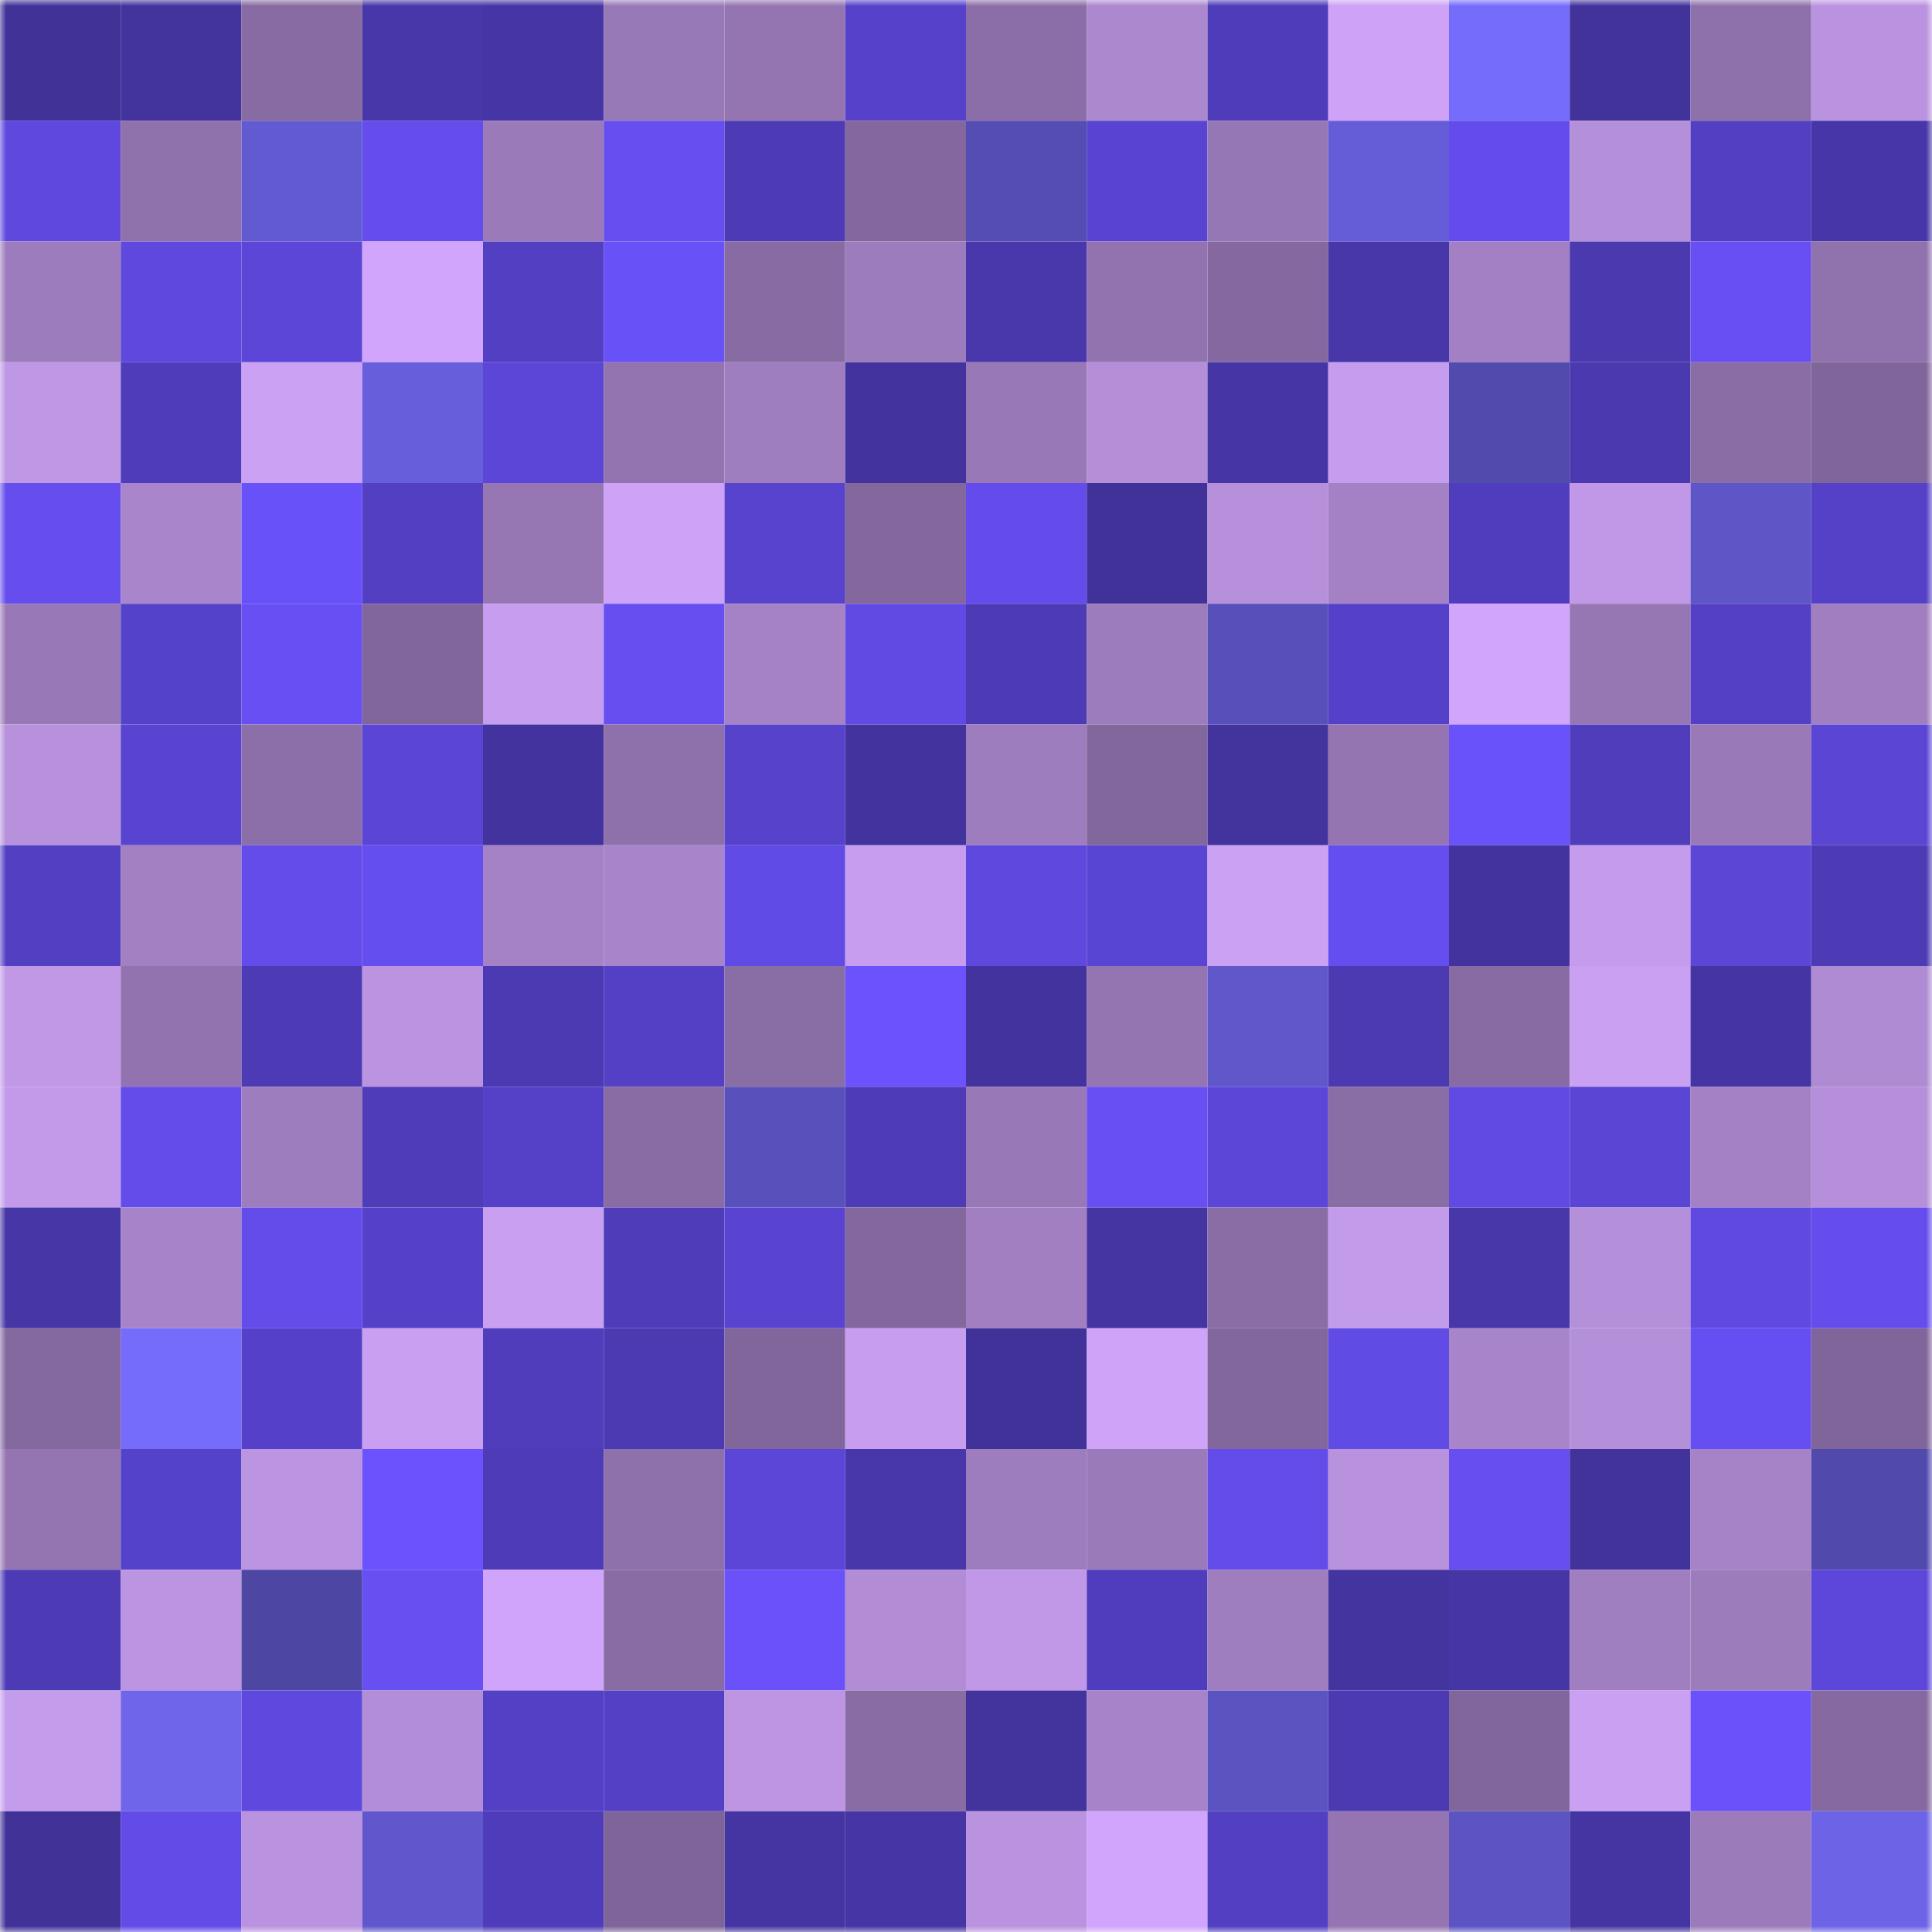 <svg viewBox="0 0 160 160" fill="none" role="img" xmlns="http://www.w3.org/2000/svg" width="240" height="240" name="farcaster%2Cslays"><mask id="1377037127" mask-type="alpha" maskUnits="userSpaceOnUse" x="0" y="0" width="160" height="160"><rect width="160" height="160" fill="#FFFFFF"></rect></mask><g mask="url(#1377037127)"><rect x="0" y="0" width="10" height="10" fill="#413298"></rect><rect x="10" y="0" width="10" height="10" fill="#43339d"></rect><rect x="20" y="0" width="10" height="10" fill="#876ba2"></rect><rect x="30" y="0" width="10" height="10" fill="#4837a9"></rect><rect x="40" y="0" width="10" height="10" fill="#4635a4"></rect><rect x="50" y="0" width="10" height="10" fill="#9879b7"></rect><rect x="60" y="0" width="10" height="10" fill="#9475b2"></rect><rect x="70" y="0" width="10" height="10" fill="#5642ca"></rect><rect x="80" y="0" width="10" height="10" fill="#8b6ea7"></rect><rect x="90" y="0" width="10" height="10" fill="#ac88cf"></rect><rect x="100" y="0" width="10" height="10" fill="#4f3cba"></rect><rect x="110" y="0" width="10" height="10" fill="#cea3f7"></rect><rect x="120" y="0" width="10" height="10" fill="#766cfc"></rect><rect x="130" y="0" width="10" height="10" fill="#42339b"></rect><rect x="140" y="0" width="10" height="10" fill="#8e71ab"></rect><rect x="150" y="0" width="10" height="10" fill="#ba93e0"></rect><rect x="0" y="10" width="10" height="10" fill="#5e48de"></rect><rect x="10" y="10" width="10" height="10" fill="#8f71ac"></rect><rect x="20" y="10" width="10" height="10" fill="#625ad1"></rect><rect x="30" y="10" width="10" height="10" fill="#644dec"></rect><rect x="40" y="10" width="10" height="10" fill="#9a7ab9"></rect><rect x="50" y="10" width="10" height="10" fill="#664ef1"></rect><rect x="60" y="10" width="10" height="10" fill="#4d3bb6"></rect><rect x="70" y="10" width="10" height="10" fill="#83679d"></rect><rect x="80" y="10" width="10" height="10" fill="#544db3"></rect><rect x="90" y="10" width="10" height="10" fill="#5844d0"></rect><rect x="100" y="10" width="10" height="10" fill="#9677b5"></rect><rect x="110" y="10" width="10" height="10" fill="#655dd8"></rect><rect x="120" y="10" width="10" height="10" fill="#634ceb"></rect><rect x="130" y="10" width="10" height="10" fill="#b590da"></rect><rect x="140" y="10" width="10" height="10" fill="#523fc1"></rect><rect x="150" y="10" width="10" height="10" fill="#4736a7"></rect><rect x="0" y="20" width="10" height="10" fill="#9d7cbd"></rect><rect x="10" y="20" width="10" height="10" fill="#5e48dd"></rect><rect x="20" y="20" width="10" height="10" fill="#5b46d8"></rect><rect x="30" y="20" width="10" height="10" fill="#d0a5fb"></rect><rect x="40" y="20" width="10" height="10" fill="#523fc2"></rect><rect x="50" y="20" width="10" height="10" fill="#6951f8"></rect><rect x="60" y="20" width="10" height="10" fill="#876ba2"></rect><rect x="70" y="20" width="10" height="10" fill="#9d7cbd"></rect><rect x="80" y="20" width="10" height="10" fill="#4938ab"></rect><rect x="90" y="20" width="10" height="10" fill="#9273af"></rect><rect x="100" y="20" width="10" height="10" fill="#84689f"></rect><rect x="110" y="20" width="10" height="10" fill="#4837a9"></rect><rect x="120" y="20" width="10" height="10" fill="#a280c3"></rect><rect x="130" y="20" width="10" height="10" fill="#4a39af"></rect><rect x="140" y="20" width="10" height="10" fill="#674ff3"></rect><rect x="150" y="20" width="10" height="10" fill="#9072ad"></rect><rect x="0" y="30" width="10" height="10" fill="#be97e5"></rect><rect x="10" y="30" width="10" height="10" fill="#4f3cba"></rect><rect x="20" y="30" width="10" height="10" fill="#cba1f4"></rect><rect x="30" y="30" width="10" height="10" fill="#675edb"></rect><rect x="40" y="30" width="10" height="10" fill="#5c46d8"></rect><rect x="50" y="30" width="10" height="10" fill="#9374b1"></rect><rect x="60" y="30" width="10" height="10" fill="#9f7ec0"></rect><rect x="70" y="30" width="10" height="10" fill="#43339e"></rect><rect x="80" y="30" width="10" height="10" fill="#9878b7"></rect><rect x="90" y="30" width="10" height="10" fill="#b48fd8"></rect><rect x="100" y="30" width="10" height="10" fill="#4636a5"></rect><rect x="110" y="30" width="10" height="10" fill="#c69dee"></rect><rect x="120" y="30" width="10" height="10" fill="#524bae"></rect><rect x="130" y="30" width="10" height="10" fill="#4a39af"></rect><rect x="140" y="30" width="10" height="10" fill="#8a6da5"></rect><rect x="150" y="30" width="10" height="10" fill="#80659a"></rect><rect x="0" y="40" width="10" height="10" fill="#654dee"></rect><rect x="10" y="40" width="10" height="10" fill="#a986cc"></rect><rect x="20" y="40" width="10" height="10" fill="#6951f9"></rect><rect x="30" y="40" width="10" height="10" fill="#523fc2"></rect><rect x="40" y="40" width="10" height="10" fill="#9677b4"></rect><rect x="50" y="40" width="10" height="10" fill="#cda2f7"></rect><rect x="60" y="40" width="10" height="10" fill="#5743ce"></rect><rect x="70" y="40" width="10" height="10" fill="#83679d"></rect><rect x="80" y="40" width="10" height="10" fill="#634ceb"></rect><rect x="90" y="40" width="10" height="10" fill="#41329a"></rect><rect x="100" y="40" width="10" height="10" fill="#b690db"></rect><rect x="110" y="40" width="10" height="10" fill="#a481c5"></rect><rect x="120" y="40" width="10" height="10" fill="#503dbd"></rect><rect x="130" y="40" width="10" height="10" fill="#c098e7"></rect><rect x="140" y="40" width="10" height="10" fill="#5e56c7"></rect><rect x="150" y="40" width="10" height="10" fill="#5441c7"></rect><rect x="0" y="50" width="10" height="10" fill="#9878b7"></rect><rect x="10" y="50" width="10" height="10" fill="#5542ca"></rect><rect x="20" y="50" width="10" height="10" fill="#674ff3"></rect><rect x="30" y="50" width="10" height="10" fill="#81669b"></rect><rect x="40" y="50" width="10" height="10" fill="#c79def"></rect><rect x="50" y="50" width="10" height="10" fill="#664ef1"></rect><rect x="60" y="50" width="10" height="10" fill="#a482c5"></rect><rect x="70" y="50" width="10" height="10" fill="#614ae4"></rect><rect x="80" y="50" width="10" height="10" fill="#4d3bb5"></rect><rect x="90" y="50" width="10" height="10" fill="#9c7cbc"></rect><rect x="100" y="50" width="10" height="10" fill="#5750ba"></rect><rect x="110" y="50" width="10" height="10" fill="#5541c9"></rect><rect x="120" y="50" width="10" height="10" fill="#d1a5fb"></rect><rect x="130" y="50" width="10" height="10" fill="#9677b4"></rect><rect x="140" y="50" width="10" height="10" fill="#5340c4"></rect><rect x="150" y="50" width="10" height="10" fill="#a07ec0"></rect><rect x="0" y="60" width="10" height="10" fill="#b791dc"></rect><rect x="10" y="60" width="10" height="10" fill="#5844d0"></rect><rect x="20" y="60" width="10" height="10" fill="#8c6fa9"></rect><rect x="30" y="60" width="10" height="10" fill="#5a45d6"></rect><rect x="40" y="60" width="10" height="10" fill="#43339e"></rect><rect x="50" y="60" width="10" height="10" fill="#8e70ab"></rect><rect x="60" y="60" width="10" height="10" fill="#5742cc"></rect><rect x="70" y="60" width="10" height="10" fill="#43339e"></rect><rect x="80" y="60" width="10" height="10" fill="#9e7dbe"></rect><rect x="90" y="60" width="10" height="10" fill="#82679c"></rect><rect x="100" y="60" width="10" height="10" fill="#43339d"></rect><rect x="110" y="60" width="10" height="10" fill="#9475b2"></rect><rect x="120" y="60" width="10" height="10" fill="#6a52fb"></rect><rect x="130" y="60" width="10" height="10" fill="#4f3dbb"></rect><rect x="140" y="60" width="10" height="10" fill="#9979b8"></rect><rect x="150" y="60" width="10" height="10" fill="#5a45d4"></rect><rect x="0" y="70" width="10" height="10" fill="#523fc2"></rect><rect x="10" y="70" width="10" height="10" fill="#a280c2"></rect><rect x="20" y="70" width="10" height="10" fill="#634cea"></rect><rect x="30" y="70" width="10" height="10" fill="#654eef"></rect><rect x="40" y="70" width="10" height="10" fill="#a582c6"></rect><rect x="50" y="70" width="10" height="10" fill="#a885ca"></rect><rect x="60" y="70" width="10" height="10" fill="#614be6"></rect><rect x="70" y="70" width="10" height="10" fill="#c79eef"></rect><rect x="80" y="70" width="10" height="10" fill="#5e48dd"></rect><rect x="90" y="70" width="10" height="10" fill="#5945d3"></rect><rect x="100" y="70" width="10" height="10" fill="#cba1f4"></rect><rect x="110" y="70" width="10" height="10" fill="#654eef"></rect><rect x="120" y="70" width="10" height="10" fill="#43339e"></rect><rect x="130" y="70" width="10" height="10" fill="#c59ced"></rect><rect x="140" y="70" width="10" height="10" fill="#5b46d6"></rect><rect x="150" y="70" width="10" height="10" fill="#4c3bb4"></rect><rect x="0" y="80" width="10" height="10" fill="#c098e6"></rect><rect x="10" y="80" width="10" height="10" fill="#9273af"></rect><rect x="20" y="80" width="10" height="10" fill="#4d3bb5"></rect><rect x="30" y="80" width="10" height="10" fill="#bb94e1"></rect><rect x="40" y="80" width="10" height="10" fill="#4b3ab1"></rect><rect x="50" y="80" width="10" height="10" fill="#5340c5"></rect><rect x="60" y="80" width="10" height="10" fill="#896da5"></rect><rect x="70" y="80" width="10" height="10" fill="#6b52fd"></rect><rect x="80" y="80" width="10" height="10" fill="#43339e"></rect><rect x="90" y="80" width="10" height="10" fill="#9475b2"></rect><rect x="100" y="80" width="10" height="10" fill="#5f57ca"></rect><rect x="110" y="80" width="10" height="10" fill="#4c3ab3"></rect><rect x="120" y="80" width="10" height="10" fill="#886ba3"></rect><rect x="130" y="80" width="10" height="10" fill="#caa0f3"></rect><rect x="140" y="80" width="10" height="10" fill="#4535a4"></rect><rect x="150" y="80" width="10" height="10" fill="#af8bd3"></rect><rect x="0" y="90" width="10" height="10" fill="#c39aea"></rect><rect x="10" y="90" width="10" height="10" fill="#634ce9"></rect><rect x="20" y="90" width="10" height="10" fill="#9e7dbe"></rect><rect x="30" y="90" width="10" height="10" fill="#4e3cb9"></rect><rect x="40" y="90" width="10" height="10" fill="#5541c8"></rect><rect x="50" y="90" width="10" height="10" fill="#896ca4"></rect><rect x="60" y="90" width="10" height="10" fill="#5851bb"></rect><rect x="70" y="90" width="10" height="10" fill="#4e3cb7"></rect><rect x="80" y="90" width="10" height="10" fill="#9878b7"></rect><rect x="90" y="90" width="10" height="10" fill="#674ff3"></rect><rect x="100" y="90" width="10" height="10" fill="#5c46d8"></rect><rect x="110" y="90" width="10" height="10" fill="#896da5"></rect><rect x="120" y="90" width="10" height="10" fill="#614ae4"></rect><rect x="130" y="90" width="10" height="10" fill="#5a45d5"></rect><rect x="140" y="90" width="10" height="10" fill="#a381c4"></rect><rect x="150" y="90" width="10" height="10" fill="#b58fd9"></rect><rect x="0" y="100" width="10" height="10" fill="#4636a6"></rect><rect x="10" y="100" width="10" height="10" fill="#a784c9"></rect><rect x="20" y="100" width="10" height="10" fill="#634ce9"></rect><rect x="30" y="100" width="10" height="10" fill="#5541c9"></rect><rect x="40" y="100" width="10" height="10" fill="#c99ff2"></rect><rect x="50" y="100" width="10" height="10" fill="#4e3cb8"></rect><rect x="60" y="100" width="10" height="10" fill="#5944d2"></rect><rect x="70" y="100" width="10" height="10" fill="#83679d"></rect><rect x="80" y="100" width="10" height="10" fill="#a17fc1"></rect><rect x="90" y="100" width="10" height="10" fill="#4535a3"></rect><rect x="100" y="100" width="10" height="10" fill="#8a6da5"></rect><rect x="110" y="100" width="10" height="10" fill="#c39beb"></rect><rect x="120" y="100" width="10" height="10" fill="#4737a9"></rect><rect x="130" y="100" width="10" height="10" fill="#b590da"></rect><rect x="140" y="100" width="10" height="10" fill="#5f49e1"></rect><rect x="150" y="100" width="10" height="10" fill="#654ded"></rect><rect x="0" y="110" width="10" height="10" fill="#84699f"></rect><rect x="10" y="110" width="10" height="10" fill="#766cfb"></rect><rect x="20" y="110" width="10" height="10" fill="#5541c9"></rect><rect x="30" y="110" width="10" height="10" fill="#c89ff1"></rect><rect x="40" y="110" width="10" height="10" fill="#4f3dbb"></rect><rect x="50" y="110" width="10" height="10" fill="#4b3ab2"></rect><rect x="60" y="110" width="10" height="10" fill="#81669b"></rect><rect x="70" y="110" width="10" height="10" fill="#c79eef"></rect><rect x="80" y="110" width="10" height="10" fill="#41329a"></rect><rect x="90" y="110" width="10" height="10" fill="#cea3f8"></rect><rect x="100" y="110" width="10" height="10" fill="#82679d"></rect><rect x="110" y="110" width="10" height="10" fill="#614be5"></rect><rect x="120" y="110" width="10" height="10" fill="#a885ca"></rect><rect x="130" y="110" width="10" height="10" fill="#b590da"></rect><rect x="140" y="110" width="10" height="10" fill="#664ff2"></rect><rect x="150" y="110" width="10" height="10" fill="#80659a"></rect><rect x="0" y="120" width="10" height="10" fill="#9475b2"></rect><rect x="10" y="120" width="10" height="10" fill="#5542ca"></rect><rect x="20" y="120" width="10" height="10" fill="#bc95e2"></rect><rect x="30" y="120" width="10" height="10" fill="#6b52fc"></rect><rect x="40" y="120" width="10" height="10" fill="#4d3bb7"></rect><rect x="50" y="120" width="10" height="10" fill="#8e70ab"></rect><rect x="60" y="120" width="10" height="10" fill="#5b46d8"></rect><rect x="70" y="120" width="10" height="10" fill="#4837ab"></rect><rect x="80" y="120" width="10" height="10" fill="#9d7dbd"></rect><rect x="90" y="120" width="10" height="10" fill="#9a7ab9"></rect><rect x="100" y="120" width="10" height="10" fill="#634cea"></rect><rect x="110" y="120" width="10" height="10" fill="#b992de"></rect><rect x="120" y="120" width="10" height="10" fill="#664ef1"></rect><rect x="130" y="120" width="10" height="10" fill="#42339b"></rect><rect x="140" y="120" width="10" height="10" fill="#a683c7"></rect><rect x="150" y="120" width="10" height="10" fill="#514aad"></rect><rect x="0" y="130" width="10" height="10" fill="#4d3bb6"></rect><rect x="10" y="130" width="10" height="10" fill="#bc95e2"></rect><rect x="20" y="130" width="10" height="10" fill="#4d46a3"></rect><rect x="30" y="130" width="10" height="10" fill="#674ff2"></rect><rect x="40" y="130" width="10" height="10" fill="#d0a4fa"></rect><rect x="50" y="130" width="10" height="10" fill="#896ca4"></rect><rect x="60" y="130" width="10" height="10" fill="#6a51fa"></rect><rect x="70" y="130" width="10" height="10" fill="#b28dd6"></rect><rect x="80" y="130" width="10" height="10" fill="#c198e8"></rect><rect x="90" y="130" width="10" height="10" fill="#503dbd"></rect><rect x="100" y="130" width="10" height="10" fill="#9f7ebf"></rect><rect x="110" y="130" width="10" height="10" fill="#44349f"></rect><rect x="120" y="130" width="10" height="10" fill="#4635a4"></rect><rect x="130" y="130" width="10" height="10" fill="#a07fc1"></rect><rect x="140" y="130" width="10" height="10" fill="#9d7cbc"></rect><rect x="150" y="130" width="10" height="10" fill="#5c47da"></rect><rect x="0" y="140" width="10" height="10" fill="#c49cec"></rect><rect x="10" y="140" width="10" height="10" fill="#6f65eb"></rect><rect x="20" y="140" width="10" height="10" fill="#5e48dd"></rect><rect x="30" y="140" width="10" height="10" fill="#b38ed8"></rect><rect x="40" y="140" width="10" height="10" fill="#5340c4"></rect><rect x="50" y="140" width="10" height="10" fill="#5340c5"></rect><rect x="60" y="140" width="10" height="10" fill="#bd95e3"></rect><rect x="70" y="140" width="10" height="10" fill="#886ca3"></rect><rect x="80" y="140" width="10" height="10" fill="#42339d"></rect><rect x="90" y="140" width="10" height="10" fill="#a784c9"></rect><rect x="100" y="140" width="10" height="10" fill="#5a53c0"></rect><rect x="110" y="140" width="10" height="10" fill="#4c3ab3"></rect><rect x="120" y="140" width="10" height="10" fill="#81669b"></rect><rect x="130" y="140" width="10" height="10" fill="#caa0f3"></rect><rect x="140" y="140" width="10" height="10" fill="#6a51f9"></rect><rect x="150" y="140" width="10" height="10" fill="#8569a0"></rect><rect x="0" y="150" width="10" height="10" fill="#413298"></rect><rect x="10" y="150" width="10" height="10" fill="#624be6"></rect><rect x="20" y="150" width="10" height="10" fill="#ba93e0"></rect><rect x="30" y="150" width="10" height="10" fill="#5f57cb"></rect><rect x="40" y="150" width="10" height="10" fill="#4f3cba"></rect><rect x="50" y="150" width="10" height="10" fill="#7e6498"></rect><rect x="60" y="150" width="10" height="10" fill="#4535a2"></rect><rect x="70" y="150" width="10" height="10" fill="#4635a4"></rect><rect x="80" y="150" width="10" height="10" fill="#ba93e0"></rect><rect x="90" y="150" width="10" height="10" fill="#d1a5fb"></rect><rect x="100" y="150" width="10" height="10" fill="#523fc1"></rect><rect x="110" y="150" width="10" height="10" fill="#9475b2"></rect><rect x="120" y="150" width="10" height="10" fill="#5b54c2"></rect><rect x="130" y="150" width="10" height="10" fill="#4535a2"></rect><rect x="140" y="150" width="10" height="10" fill="#9b7bba"></rect><rect x="150" y="150" width="10" height="10" fill="#6c63e6"></rect></g></svg>
